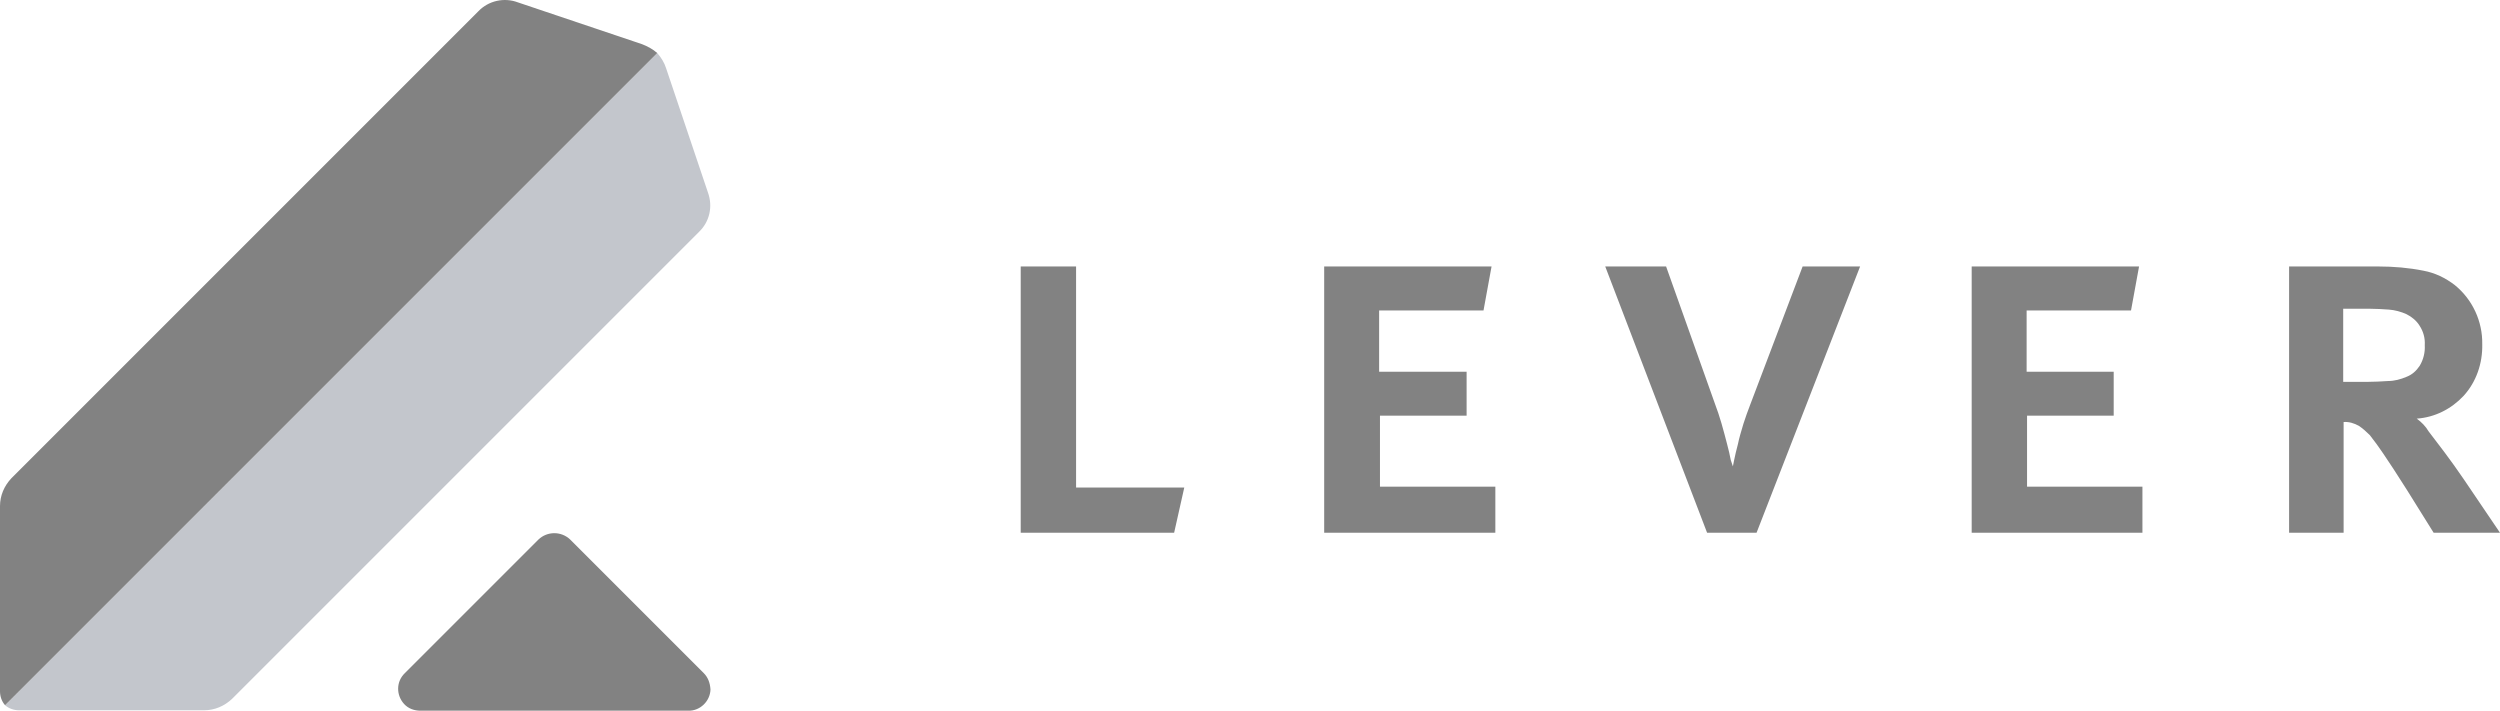 <?xml version="1.0" encoding="UTF-8"?>
<svg xmlns="http://www.w3.org/2000/svg" id="Layer_1" data-name="Layer 1" viewBox="0 0 591.5 168.15">
  <defs>
    <style>
      .cls-1 {
        fill: #828282;
      }

      .cls-1, .cls-2 {
        stroke-width: 0px;
      }

      .cls-2 {
        fill: #c3c6cc;
      }
    </style>
  </defs>
  <path class="cls-1" d="M166.5,159.25l-31.6-31.6c-2.1-2-5.4-2-7.5,0l-31.6,31.6c-2.1,2-2.1,5.2-.2,7.3,1,1.1,2.4,1.6,3.9,1.6h63.3c2.8.1,5.2-2.2,5.3-5-.1-1.6-.6-2.9-1.6-3.9Z"></path>
  <path class="cls-2" d="M167.5,45.55l-9.9-29.4c-.4-1.3-1.2-2.6-2.1-3.6L1.2,166.85c.9.8,2.1,1.2,3.3,1.2h43.8c2.5,0,4.8-1,6.6-2.7l110.5-110.5c2.5-2.4,3.3-6,2.1-9.3Z"></path>
  <path class="cls-1" d="M151.9,10.45L122.5.55c-3.2-1.2-6.9-.4-9.3,2.1L2.7,113.15c-1.7,1.8-2.7,4.1-2.7,6.6v43.8c0,1.2.4,2.4,1.2,3.3L155.5,12.55c-1-.9-2.3-1.6-3.6-2.1Z"></path>
  <path class="cls-1" d="M573.7,81.65c.1,1.7-.3,3.4-1.2,4.9-.8,1.2-1.8,2.1-3.1,2.6-1.4.6-2.9,1-4.4,1-1.6.1-3.3.2-4.9.2h-5.7v-17.3h6.3c1.5,0,3,.1,4.5.2,1.4.1,2.9.5,4.2,1.1,1.2.6,2.3,1.5,3,2.6,1,1.5,1.4,3.1,1.3,4.7h0ZM575.8,126.05h15.7l-8.6-12.7c-1.5-2.2-3-4.3-4.5-6.3s-2.8-3.7-3.8-5c-.7-1.2-1.7-2.2-2.8-3,4.3-.3,8.2-2.3,11.1-5.4,3-3.3,4.5-7.7,4.4-12.2.1-5.4-2.3-10.6-6.5-14-2.2-1.7-4.7-2.9-7.4-3.4-3.5-.7-7.1-1-10.6-1h-21.2v63h12.9v-26.2c1.3-.1,2.5.3,3.6.9.9.6,1.8,1.4,2.6,2.2,1.1,1.4,2.2,2.9,3.2,4.4,1.3,1.9,3.2,4.8,5.6,8.6l6.3,10.1ZM466.4,126.05h40.5v-10.9h-27.3v-16.8h20.5v-10.4h-20.6v-14.5h24.7l1.9-10.4h-39.6v63h-.1ZM415.6,126.05l24.5-63h-13.6l-12.4,32.7c-.6,1.5-1.1,3-1.6,4.5-.5,1.7-1,3.3-1.3,4.8-.4,1.5-.7,2.8-.9,3.8l-.3,1.5-.5-1.5c-.2-1.1-.5-2.4-.9-3.9s-.8-3.1-1.3-4.8-1-3.2-1.5-4.5l-11.6-32.6h-14.4l24.1,63h11.7ZM313.3,126.05h40.5v-10.9h-27.3v-16.8h20.5v-10.4h-20.7v-14.5h24.7l1.9-10.4h-39.6v63ZM277.8,126.05l2.4-10.7h-25.6v-52.3h-13.1v63h36.3Z"></path>
</svg>
